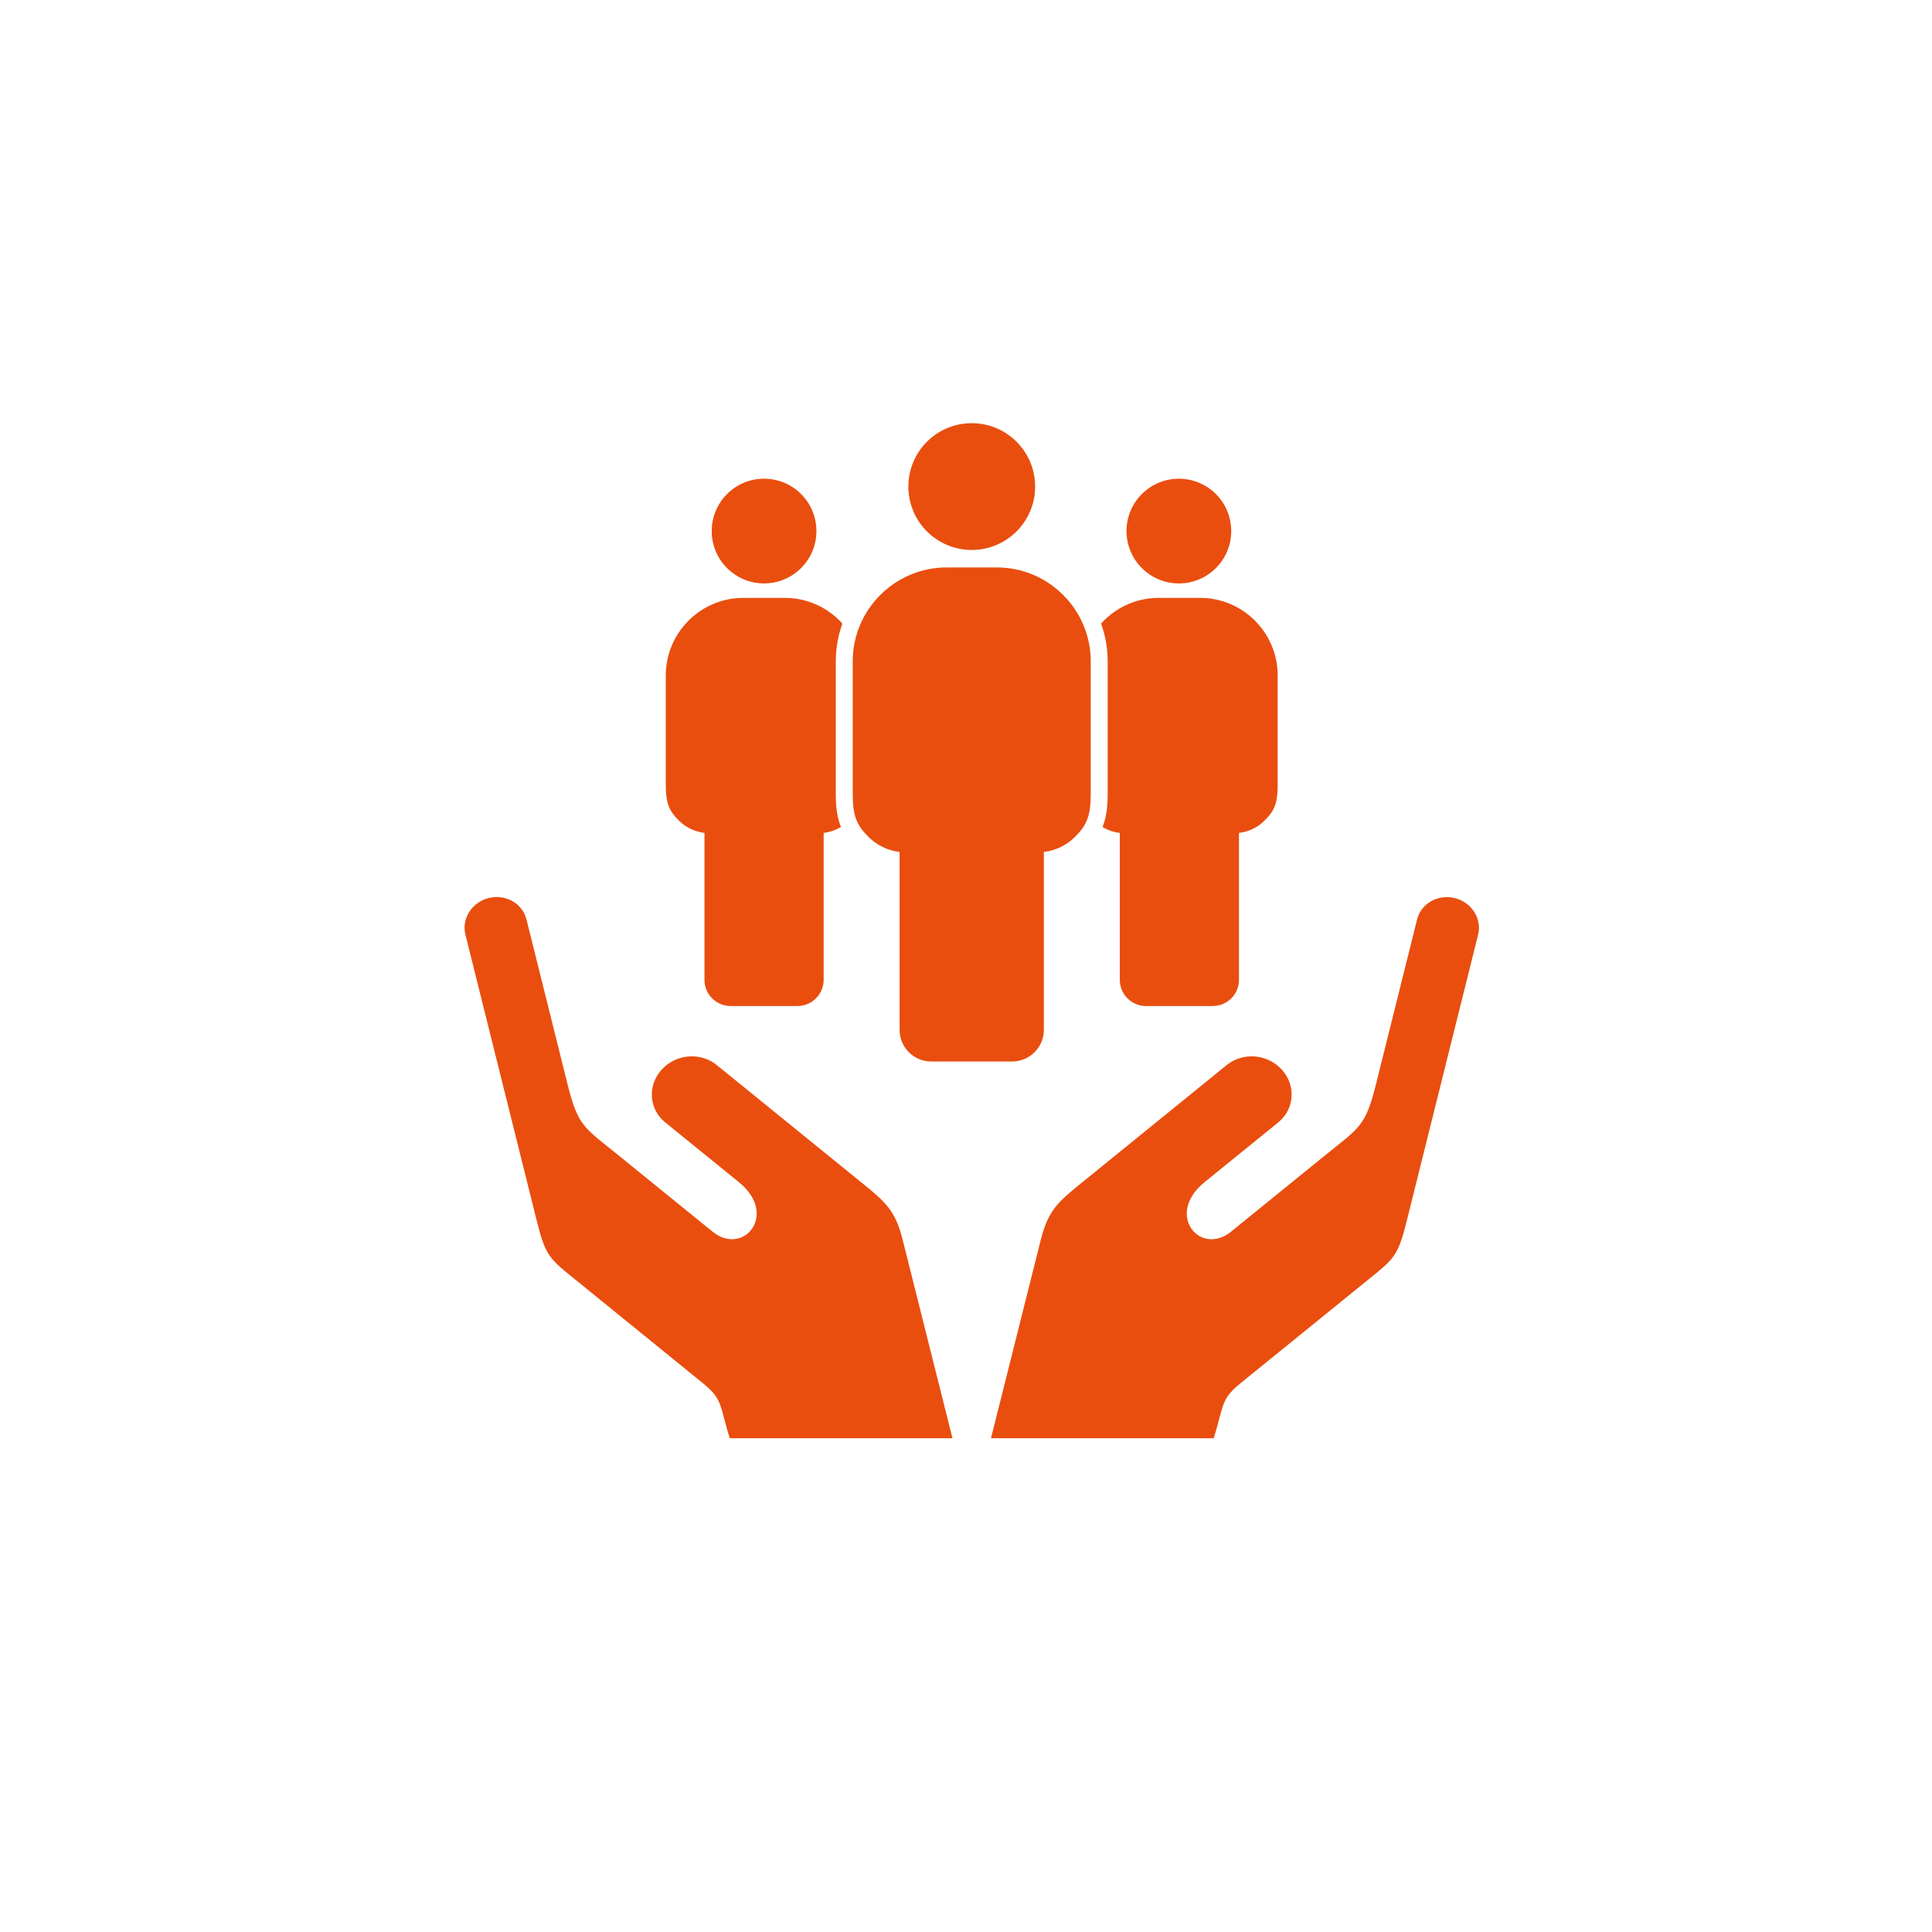 <?xml version="1.0" encoding="utf-8"?>
<!-- Generator: Adobe Illustrator 26.5.3, SVG Export Plug-In . SVG Version: 6.00 Build 0)  -->
<svg version="1.1" id="Livello_1" xmlns="http://www.w3.org/2000/svg" xmlns:xlink="http://www.w3.org/1999/xlink" x="0px" y="0px"
	 viewBox="0 0 595.28 595.28" style="enable-background:new 0 0 595.28 595.28;" xml:space="preserve">
<style type="text/css">
	.st0{fill:#E94E0F;}
</style>
<path class="st0" d="M227.67,364.25l-22.73-18.44c-5-4.07-5.5-11.32-1.11-16.2c4.39-4.88,12-5.53,17-1.46l44.98,36.51
	c7.11,5.77,10.1,8.42,12.33,17.39l15.33,61.09h-68.61c-0.73-2.37-0.55-1.73-1.21-4.11c-1.81-6.54-1.75-8.52-7.05-12.82L174.6,392.1
	c-5.64-4.59-6.88-6.63-9.14-15.66l-22.06-88.47c-1.23-4.93,1.99-9.97,7.18-11.27c5.2-1.29,10.4,1.65,11.63,6.58
	c3.89,15.59,8.77,35.16,12.65,50.75c3.26,13.06,5.03,13.29,15.76,21.99c9.64,7.83,19.29,15.65,28.93,23.47
	C229.02,387.18,239.97,374.23,227.67,364.25"/>
<path class="st0" d="M371.14,364.25l22.73-18.44c5-4.07,5.5-11.32,1.11-16.2c-4.39-4.88-12-5.53-17-1.46l-44.98,36.51
	c-7.11,5.77-10.1,8.42-12.33,17.39l-15.33,61.09h68.61c0.73-2.37,0.55-1.73,1.21-4.11c1.81-6.54,1.75-8.52,7.05-12.82l42.02-34.09
	c5.64-4.59,6.88-6.63,9.14-15.66l22.06-88.47c1.23-4.93-1.99-9.97-7.18-11.27c-5.2-1.29-10.4,1.65-11.63,6.58
	c-3.89,15.59-8.77,35.16-12.65,50.75c-3.26,13.06-5.03,13.29-15.76,21.99c-9.64,7.83-19.29,15.65-28.93,23.47
	C369.8,387.18,358.84,374.23,371.14,364.25"/>
<path class="st0" d="M235.42,179.76c8.91,0,16.13-7.22,16.13-16.13c0-8.91-7.22-16.13-16.13-16.13s-16.13,7.22-16.13,16.13
	C219.29,172.54,226.51,179.76,235.42,179.76"/>
<path class="st0" d="M363.23,179.76c8.91,0,16.13-7.22,16.13-16.13c0-8.91-7.22-16.13-16.13-16.13s-16.13,7.22-16.13,16.13
	C347.1,172.54,354.32,179.76,363.23,179.76"/>
<path class="st0" d="M259.56,192.14c-4.38-4.86-10.7-7.92-17.71-7.92H229c-13.12,0-23.86,10.74-23.86,23.87v33.74
	c0,5.78,1.06,8.04,4.07,11.03c2.12,2.1,4.89,3.42,7.85,3.77v45.27c0,4.46,3.61,8.07,8.07,8.07h20.58c4.46,0,8.07-3.62,8.07-8.07
	v-45.27c1.9-0.22,3.72-0.85,5.34-1.83c-1.15-2.76-1.6-5.94-1.6-10.22v-40.85C257.53,199.72,258.22,195.81,259.56,192.14"/>
<path class="st0" d="M369.82,184.22h-12.85c-7.01,0-13.34,3.06-17.71,7.92c1.33,3.67,2.03,7.58,2.03,11.6v40.85
	c0,4.28-0.44,7.46-1.6,10.22c1.62,0.98,3.44,1.6,5.34,1.82v45.27c0,4.46,3.62,8.07,8.07,8.07h20.58c4.46,0,8.07-3.61,8.07-8.07
	v-45.27c2.96-0.35,5.74-1.67,7.85-3.77c3.02-2.99,4.07-5.25,4.07-11.03v-33.74C393.68,194.96,382.94,184.22,369.82,184.22"/>
<path class="st0" d="M299.41,169.45c10.78,0,19.53-8.74,19.53-19.53s-8.74-19.53-19.53-19.53s-19.53,8.74-19.53,19.53
	S288.62,169.45,299.41,169.45"/>
<path class="st0" d="M307.18,174.84h-15.55c-15.89,0-28.89,13-28.89,28.89v40.85c0,7,1.28,9.74,4.93,13.36
	c2.57,2.54,5.92,4.14,9.51,4.56v54.8c0,5.4,4.38,9.77,9.77,9.77h24.91c5.4,0,9.77-4.38,9.77-9.77v-54.8
	c3.59-0.42,6.94-2.02,9.51-4.56c3.65-3.62,4.93-6.36,4.93-13.36v-40.85C336.07,187.84,323.07,174.84,307.18,174.84"/>
</svg>

